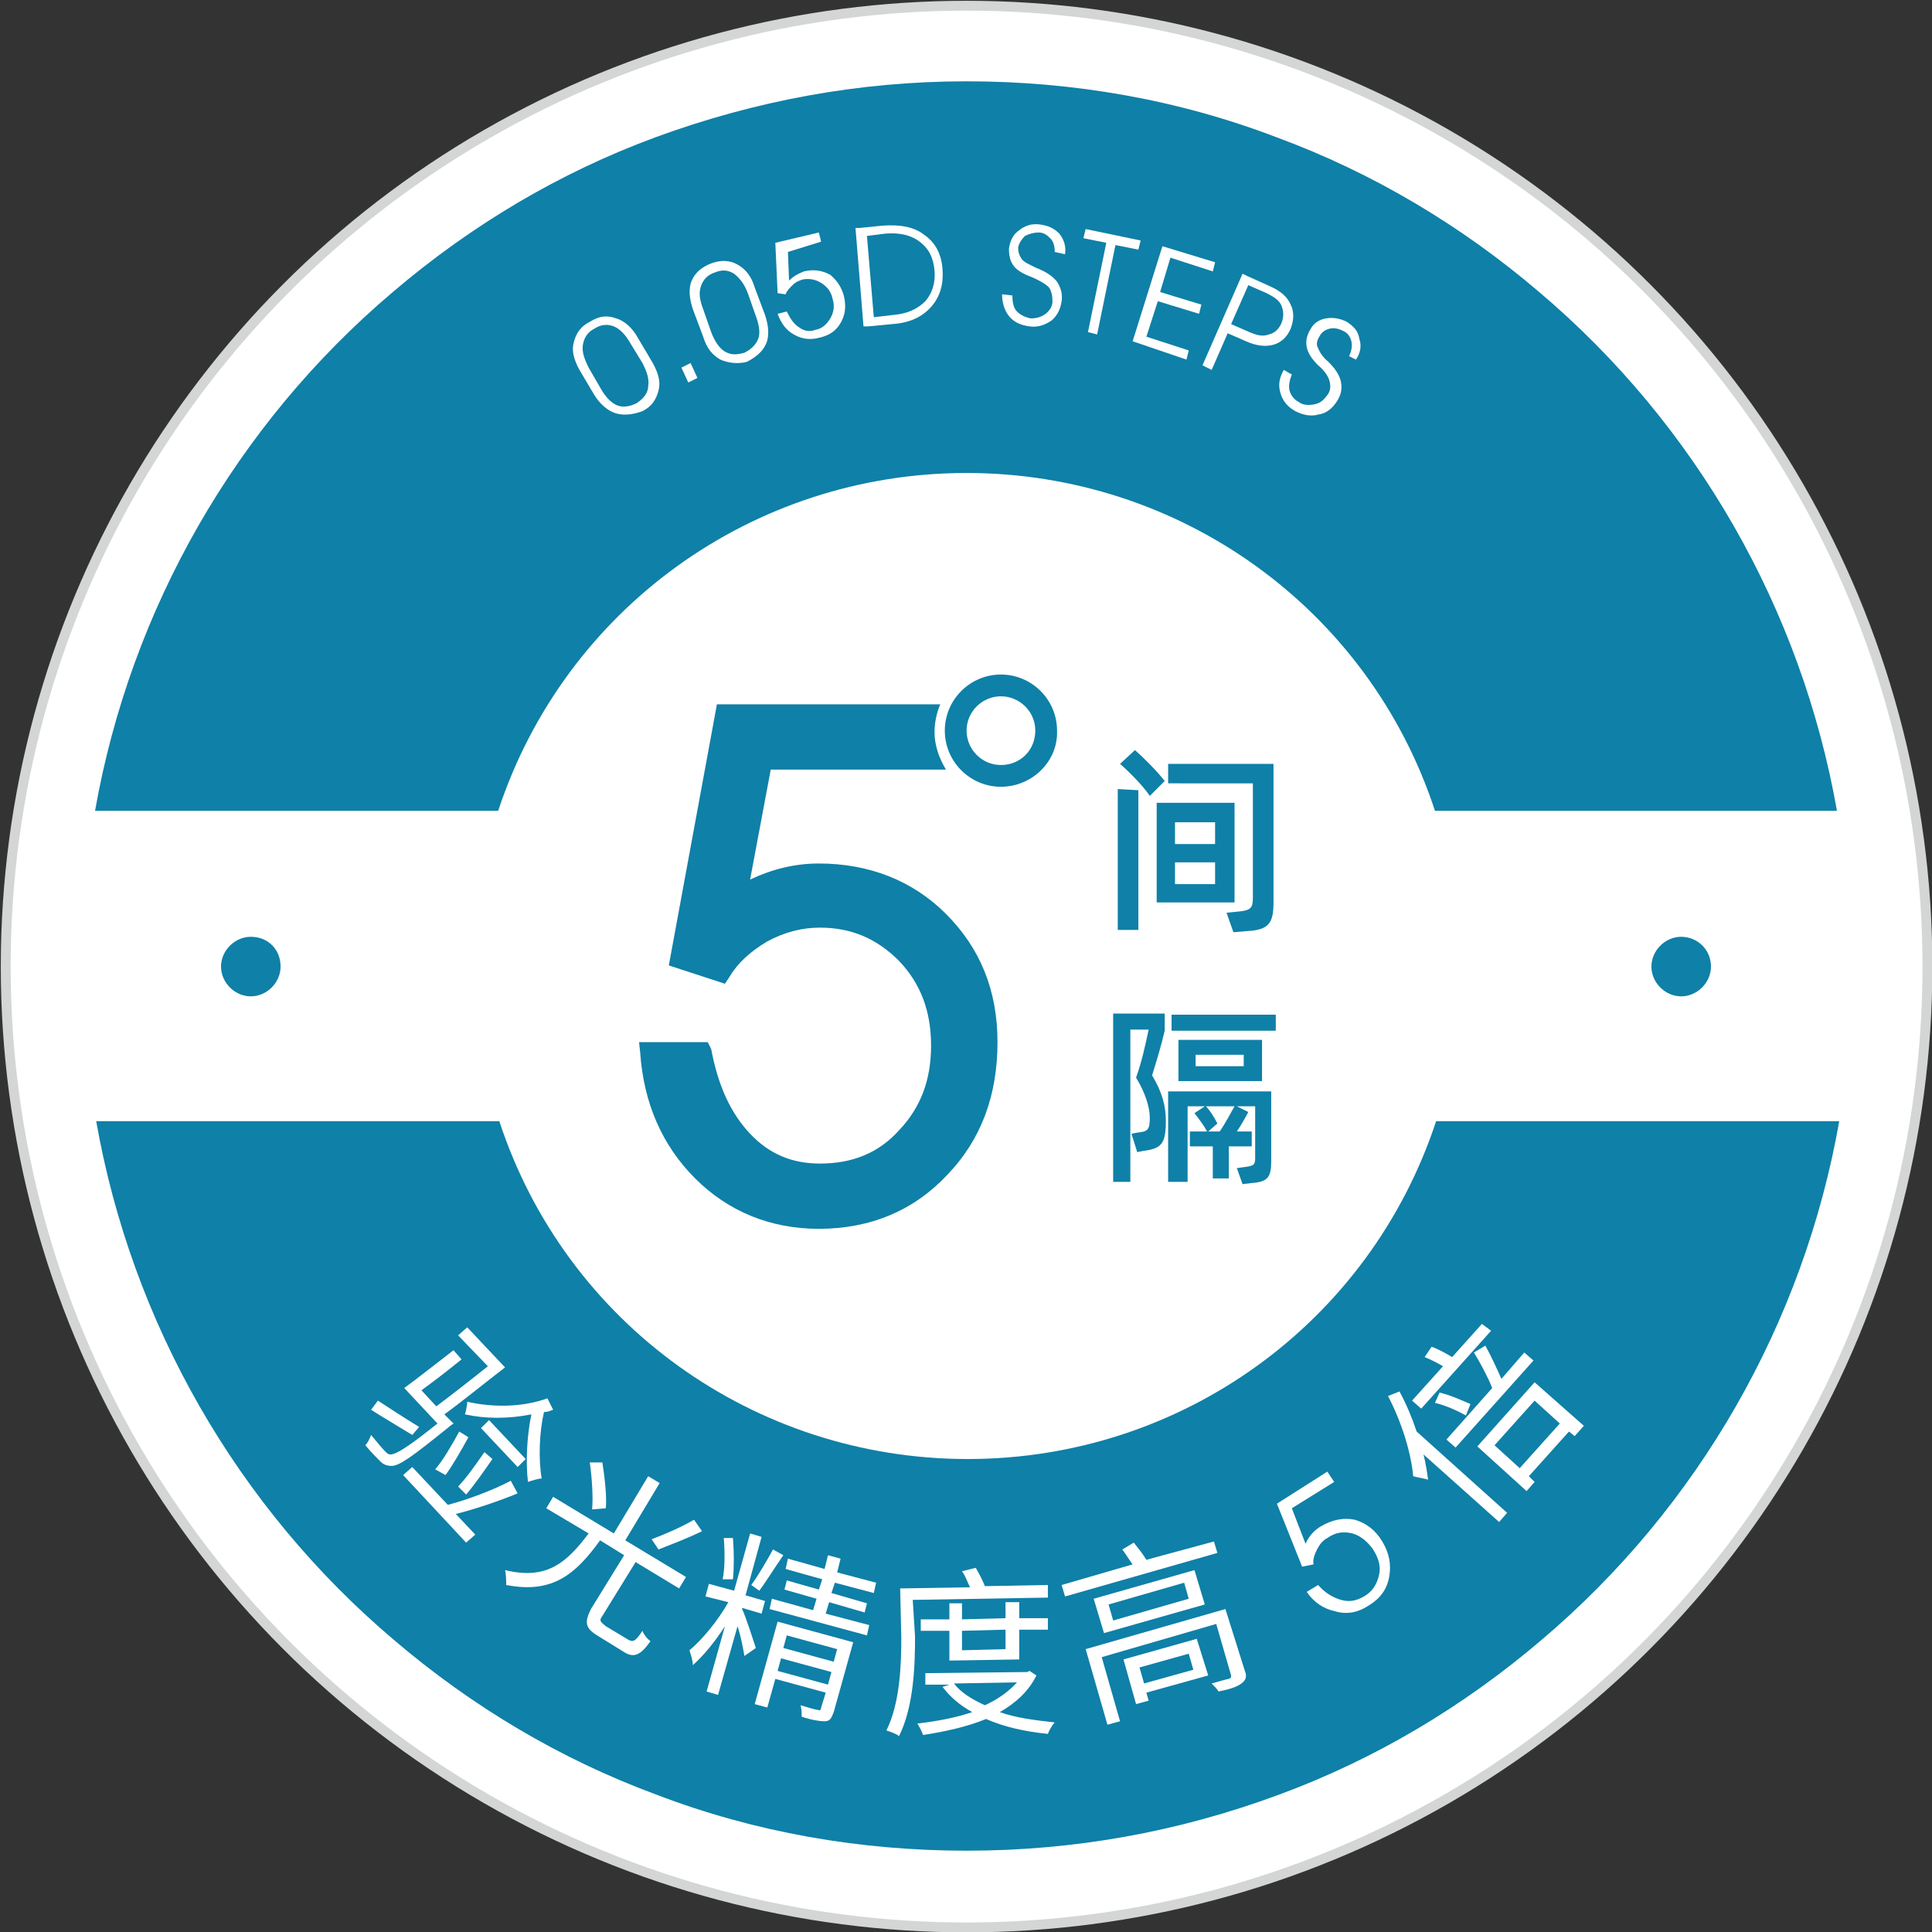 <?xml version="1.0" encoding="utf-8"?>
<!-- Generator: Adobe Illustrator 22.0.0, SVG Export Plug-In . SVG Version: 6.00 Build 0)  -->
<svg version="1.1" id="图层_1" xmlns="http://www.w3.org/2000/svg" xmlns:xlink="http://www.w3.org/1999/xlink" x="0px" y="0px"
	 viewBox="0 0 168.7 168.7" style="enable-background:new 0 0 168.7 168.7;" xml:space="preserve">
<rect x="0" y="0" width="168.7" height="168.7" fill="#333333" stroke="none"/>
<style type="text/css">
	.st0{fill:#999999;}
	.st1{fill:none;stroke:#221714;stroke-width:3.603;stroke-miterlimit:10;}
	.st2{fill:#0D80A6;}
	.st3{fill:#BE9761;}
	.st4{fill:#58A946;}
	.st5{fill:#231815;}
	.st6{fill:#137FA4;}
	.st7{fill:#939393;}
	.st8{fill:#FFFFFF;}
	.st9{fill:#060001;}
	.st10{fill:#0D83AB;}
	.st11{fill:#353434;}
	.st12{fill:none;stroke:#FFFFFF;stroke-width:2.47;stroke-miterlimit:10;}
	.st13{fill:#FFFFFF;stroke:#D4D5D5;stroke-width:0.649;stroke-miterlimit:10;}
	.st14{fill:#0F80A7;}
	.st15{clip-path:url(#SVGID_4_);}
	.st16{clip-path:url(#SVGID_5_);}
	.st17{fill:none;stroke:#C5C5C5;stroke-width:2.035;stroke-linecap:round;stroke-miterlimit:10;}
	.st18{fill:none;stroke:#C5C5C5;stroke-width:1.376;stroke-linecap:round;stroke-miterlimit:10;}
	.st19{clip-path:url(#SVGID_6_);}
	.st20{fill:none;stroke:#FFFFFF;stroke-width:0.728;stroke-miterlimit:10;}
	.st21{fill:#808080;}
	.st22{fill:none;stroke:#929292;stroke-width:0.449;stroke-linecap:round;stroke-linejoin:round;stroke-miterlimit:10;}
	.st23{fill:#929292;}
	.st24{fill:none;stroke:#C5C5C5;stroke-width:0.449;stroke-linecap:round;stroke-linejoin:round;stroke-miterlimit:10;}
	.st25{fill:none;stroke:#929292;stroke-width:0.449;stroke-linecap:round;stroke-linejoin:round;}
	.st26{clip-path:url(#SVGID_7_);}
	.st27{clip-path:url(#SVGID_10_);}
	.st28{clip-path:url(#SVGID_11_);}
	.st29{fill:url(#SVGID_15_);}
	.st30{fill:none;stroke:#58AB46;stroke-width:0.884;stroke-miterlimit:10;}
	.st31{fill:#58AB46;}
	.st32{fill:url(#SVGID_16_);}
	.st33{fill:none;stroke:#58AB46;stroke-width:0.789;stroke-miterlimit:10;}
	.st34{fill:url(#SVGID_17_);}
	.st35{fill:none;stroke:#58AB46;stroke-width:0.789;stroke-linecap:round;stroke-linejoin:round;stroke-miterlimit:10;}
	.st36{fill:none;stroke:#0F80A7;stroke-width:2.606;stroke-miterlimit:10;}
	.st37{fill:#FFFFFF;stroke:#D4D5D5;stroke-width:0.862;stroke-miterlimit:10;}
	.st38{clip-path:url(#SVGID_18_);}
	.st39{clip-path:url(#SVGID_19_);}
	.st40{fill:none;stroke:#FFFFFF;stroke-width:1.491;stroke-miterlimit:10;}
	.st41{fill:none;stroke:#000000;stroke-width:1.679;stroke-miterlimit:10;}
	.st42{fill:#ACACAC;}
	.st43{fill:none;stroke:#808080;stroke-width:0.709;stroke-miterlimit:10;}
	.st44{fill:none;stroke:#ADADAD;stroke-width:2.165;stroke-miterlimit:10;}
	.st45{fill:#ADADAD;}
	.st46{fill:none;stroke:#0D80A5;stroke-width:2.158;stroke-miterlimit:10;}
	.st47{fill:#0D80A5;}
</style>
<g>
	<circle class="st37" cx="84.4" cy="84.4" r="83.9"/>
	<g>
		<g>
			<path class="st14" d="M125.3,70.8c-5.8-17.7-22.3-29.5-40.9-29.5c-18.7,0-35.1,11.9-40.9,29.5H8.3c3.1-17.6,12.3-33.7,26-45.3
				c6.8-5.8,14.5-10.4,22.9-13.5C65.9,8.8,75,7.1,84.4,7.1c9.3,0,18.5,1.6,27.1,4.9c8.4,3.1,16.1,7.7,22.9,13.5
				c13.7,11.6,22.9,27.7,26,45.3H125.3z"/>
			<path class="st14" d="M84.4,161.6c-9.3,0-18.5-1.6-27.1-4.9c-8.4-3.1-16.1-7.7-22.9-13.5c-13.7-11.6-22.9-27.7-26-45.3h35.2
				c5.8,17.7,22.3,29.5,40.9,29.5c18.7,0,35.1-11.9,40.9-29.5h35.2c-3.1,17.6-12.3,33.7-26,45.3c-6.8,5.8-14.5,10.4-22.9,13.5
				C102.8,160,93.7,161.6,84.4,161.6z"/>
		</g>
		<g>
			<defs>
				<path id="SVGID_2_" d="M125.3,70.8c-5.8-17.7-22.3-29.5-40.9-29.5c-18.7,0-35.1,11.9-40.9,29.5H8.3c3.1-17.6,12.3-33.7,26-45.3
					c6.8-5.8,14.5-10.4,22.9-13.5C65.9,8.8,75,7.1,84.4,7.1c9.3,0,18.5,1.6,27.1,4.9c8.4,3.1,16.1,7.7,22.9,13.5
					c13.7,11.6,22.9,27.7,26,45.3H125.3z"/>
			</defs>
			<clipPath id="SVGID_4_">
				<use xlink:href="#SVGID_2_"  style="overflow:visible;"/>
			</clipPath>
			<g class="st15">
				<path class="st8" d="M53.8,36.1c-0.7-0.2-1.4-0.8-1.9-1.6l-1.3-2.2c-0.5-0.9-0.7-1.7-0.5-2.4c0.2-0.8,0.6-1.4,1.4-1.8
					c0.8-0.5,1.5-0.6,2.3-0.3c0.7,0.2,1.4,0.8,1.9,1.7l1.3,2.2c0.5,0.9,0.7,1.7,0.5,2.4c-0.2,0.8-0.6,1.4-1.4,1.8
					C55.3,36.2,54.5,36.3,53.8,36.1z M56.6,33.7c0.1-0.6-0.1-1.2-0.5-2L55,29.9c-0.4-0.7-0.9-1.2-1.4-1.4c-0.5-0.2-1.1-0.2-1.7,0.2
					c-0.6,0.3-0.9,0.8-1,1.4c-0.1,0.6,0.1,1.2,0.5,2l1.1,1.9c0.4,0.7,0.9,1.2,1.4,1.4c0.5,0.2,1.1,0.1,1.7-0.2
					C56.2,34.8,56.6,34.3,56.6,33.7z"/>
				<path class="st8" d="M59.5,32.1l0.8-0.4l0.6,1.3l-0.8,0.4L59.5,32.1z"/>
				<path class="st8" d="M62.9,31.4c-0.7-0.4-1.2-1-1.5-2l-0.9-2.4c-0.3-0.9-0.4-1.8-0.1-2.5c0.3-0.7,0.9-1.2,1.7-1.5
					c0.8-0.3,1.6-0.3,2.3,0.1c0.7,0.4,1.2,1,1.5,2l0.9,2.4c0.3,0.9,0.4,1.8,0.1,2.5c-0.3,0.7-0.9,1.2-1.7,1.6
					C64.4,31.8,63.6,31.7,62.9,31.4z M66.2,29.6c0.2-0.5,0.1-1.2-0.2-2l-0.7-2c-0.3-0.8-0.7-1.3-1.2-1.7c-0.5-0.3-1-0.4-1.7-0.1
					c-0.6,0.2-1,0.6-1.2,1.2c-0.2,0.6-0.1,1.2,0.2,2l0.7,2c0.3,0.8,0.7,1.4,1.2,1.7c0.5,0.3,1,0.3,1.7,0.1
					C65.6,30.5,66,30.1,66.2,29.6z"/>
				<path class="st8" d="M73.7,25.9c0.2,0.9,0.1,1.6-0.3,2.3c-0.4,0.7-1,1.1-1.9,1.3c-0.8,0.2-1.5,0.1-2.2-0.3
					c-0.7-0.4-1.1-1-1.4-1.8l0.8-0.2c0.3,0.6,0.6,1.1,1.1,1.4c0.4,0.3,0.9,0.4,1.4,0.2c0.6-0.1,1-0.5,1.3-1c0.3-0.5,0.4-1.1,0.2-1.7
					c-0.1-0.6-0.5-1.1-1-1.4c-0.5-0.3-1-0.4-1.6-0.3c-0.3,0.1-0.6,0.2-0.9,0.5c-0.3,0.3-0.5,0.5-0.6,0.8l-0.7-0.1l-0.2-4.4l3.8-0.9
					l0.2,0.8L68.8,22l0.1,2.5c0.4-0.4,0.8-0.6,1.3-0.8c0.8-0.2,1.6-0.1,2.3,0.3C73.1,24.5,73.5,25.1,73.7,25.9z"/>
				<path class="st8" d="M74.7,19.9l0.4,0l2-0.2c1.5-0.1,2.7,0.1,3.6,0.8c1,0.7,1.5,1.7,1.6,3c0.1,1.3-0.2,2.4-1,3.3
					c-0.8,0.9-1.9,1.4-3.4,1.5l-2.1,0.2l-0.4,0L74.7,19.9z M76.3,27.7l1.7-0.2c1.2-0.1,2.1-0.5,2.8-1.2c0.6-0.7,0.9-1.6,0.8-2.7
					c-0.1-1.1-0.5-1.9-1.3-2.5c-0.8-0.6-1.8-0.8-3-0.7l-1.6,0.2L76.3,27.7z"/>
				<path class="st8" d="M92.1,22c0-0.5-0.1-0.9-0.4-1.2c-0.3-0.3-0.6-0.5-1-0.5c-0.4,0-0.8,0.1-1.2,0.3c-0.3,0.3-0.5,0.6-0.6,1
					c0,0.4,0.1,0.7,0.3,1c0.2,0.3,0.7,0.5,1.3,0.8c0.8,0.3,1.4,0.7,1.8,1.2c0.3,0.5,0.5,1,0.4,1.7c-0.1,0.7-0.4,1.3-0.9,1.7
					c-0.6,0.4-1.2,0.6-1.9,0.5c-0.8-0.1-1.4-0.4-1.8-0.9c-0.4-0.5-0.6-1.2-0.6-1.9l0.9,0.1c0,0.6,0.1,1.1,0.4,1.4s0.7,0.5,1.2,0.6
					c0.5,0,0.9-0.1,1.3-0.4c0.4-0.3,0.6-0.7,0.6-1.1c0-0.5-0.1-0.9-0.3-1.2c-0.3-0.3-0.8-0.6-1.5-0.9c-0.8-0.3-1.3-0.6-1.6-1
					c-0.3-0.4-0.4-0.9-0.4-1.5c0.1-0.6,0.3-1.2,0.9-1.6c0.5-0.4,1.1-0.6,1.8-0.5c0.7,0.1,1.2,0.3,1.7,0.8c0.4,0.5,0.6,1.1,0.5,1.8
					L92.1,22z"/>
				<path class="st8" d="M96.6,21.2l-2-0.4l0.1-0.4l0.1-0.4l4.8,1l-0.1,0.4l-0.1,0.4l-2-0.4l-1.6,7.8l-0.4-0.1L95,29L96.6,21.2z"/>
				<path class="st8" d="M98.9,29.8l2.6-8.3l4.6,1.4l-0.1,0.4l-0.1,0.4l-3.7-1.2l-0.9,3l3.6,1.1l-0.1,0.4l-0.1,0.4l-3.6-1.1l-1,3.1
					l3.7,1.2l-0.1,0.4l-0.1,0.4L98.9,29.8z"/>
				<path class="st8" d="M108.5,23.9l0.4,0.2l2,0.9c0.9,0.4,1.5,0.9,1.8,1.6c0.3,0.6,0.3,1.3,0,2.1c-0.3,0.7-0.8,1.2-1.5,1.4
					c-0.7,0.2-1.5,0.1-2.4-0.3l-1.6-0.7l-1.4,3.2l-0.4-0.2l-0.4-0.2L108.5,23.9z M107.5,28.3l1.6,0.7c0.7,0.3,1.2,0.4,1.7,0.2
					c0.5-0.1,0.9-0.5,1.1-1c0.2-0.5,0.2-1,0-1.5c-0.2-0.5-0.7-0.8-1.3-1.1l-1.6-0.7L107.5,28.3z"/>
				<path class="st8" d="M117.8,31.1c0.2-0.4,0.3-0.9,0.2-1.3c-0.1-0.4-0.3-0.7-0.7-0.9c-0.4-0.2-0.8-0.3-1.2-0.2
					c-0.4,0.1-0.7,0.3-0.9,0.7c-0.2,0.3-0.3,0.7-0.1,1c0.1,0.3,0.4,0.8,0.9,1.2c0.6,0.6,1,1.2,1.1,1.8c0.1,0.6,0,1.1-0.4,1.7
					c-0.4,0.6-0.9,1-1.6,1.1c-0.7,0.2-1.4,0-2-0.3c-0.7-0.4-1.1-0.9-1.3-1.6c-0.2-0.7-0.1-1.3,0.3-2l0.7,0.4c-0.2,0.5-0.3,1-0.2,1.4
					s0.4,0.8,0.8,1c0.4,0.3,0.9,0.3,1.4,0.2c0.5-0.1,0.8-0.4,1.1-0.8c0.3-0.4,0.3-0.8,0.2-1.2c-0.1-0.4-0.4-0.9-1-1.4
					c-0.6-0.6-0.9-1.1-1-1.6c-0.1-0.5,0-1,0.3-1.5c0.3-0.6,0.8-0.9,1.4-1c0.6-0.1,1.2,0,1.8,0.3c0.6,0.4,1,0.8,1.1,1.5
					c0.2,0.6,0.1,1.2-0.3,1.8L117.8,31.1z"/>
			</g>
		</g>
		<g>
			<path class="st14" d="M24.5,84.4c0,1.4-1.2,2.6-2.6,2.6c-1.4,0-2.6-1.2-2.6-2.6s1.2-2.6,2.6-2.6C23.4,81.8,24.5,82.9,24.5,84.4z"
				/>
			<path class="st14" d="M149.4,84.4c0,1.4-1.2,2.6-2.6,2.6c-1.4,0-2.6-1.2-2.6-2.6s1.2-2.6,2.6-2.6
				C148.2,81.8,149.4,82.9,149.4,84.4z"/>
		</g>
		<g>
			<path class="st8" d="M39.6,124.3c0,0-0.3,0.2-0.4,0.3c-3.1,2.5-4.3,3.4-5,3.4c-0.4,0-0.7-0.1-1-0.4c-0.3-0.3-0.8-0.8-1.3-1.4
				c0.2-0.2,0.4-0.6,0.5-0.9c0.5,0.6,1,1.2,1.2,1.4c0.2,0.2,0.3,0.3,0.5,0.3c0.5,0,1.6-0.7,4.1-2.7l-2.9-3.1c1.1-0.8,3-2.3,4.3-3.3
				l0.7,0.8c-1.1,0.9-2.4,1.9-3.5,2.7l1.3,1.4c1.2-0.9,3-2.3,4.5-3.5l-2.6-2.7l0.8-0.7l3.3,3.5c-1.7,1.3-3.9,3.1-5.3,4.1L39.6,124.3
				z M36,125.3c-1.3-0.8-2.5-1.5-3.6-2.2l0.6-0.8c0.9,0.6,2.3,1.5,3.6,2.3L36,125.3z M45.2,130.4c-1.7,0.7-3.8,1.4-5.4,1.8l1.7,1.8
				l-0.8,0.7l-5.5-5.9l0.8-0.7l3.1,3.3c1.6-0.4,4-1.3,5.5-2.1L45.2,130.4z M40.9,125.5c-0.6,1.1-1.4,2.5-2,3.3l-0.9-0.5
				c0.7-0.8,1.5-2.2,2.1-3.3L40.9,125.5z M40,129.8c0.7-0.7,1.6-2,2.3-3l0.7,0.6c-0.7,1-1.6,2.3-2.3,3.1L40,129.8z M48.3,123.1
				c-0.3,0.1-0.5,0.2-0.8,0.2c-0.4,1.7-0.5,4.1-0.2,5.8c-0.3,0-0.9,0.2-1.2,0.3c-0.2-1.7-0.1-4,0.3-5.9c-2,0.4-4,0.4-5.8,0
				c0.1-0.3,0.2-0.9,0.2-1.1c2.2,0.5,4.8,0.5,7-0.3L48.3,123.1z M45.2,128.1l-3.2-3.4l0.7-0.7l3.2,3.4L45.2,128.1z"/>
			<path class="st8" d="M54.9,143.2c0.4,0.2,0.6,0.1,1.2-0.8c0.1,0.3,0.4,0.7,0.7,0.9c-0.9,1.3-1.5,1.5-2.4,0.9l-2.1-1.3
				c-1.2-0.7-1.3-1.2-0.7-2.4l2.9-4.7l-2.1-1.3c-2.1,2.9-4.1,4.7-8.2,3.9c0-0.3,0-0.9-0.1-1.3c3.7,0.9,5.4-0.7,7.3-3.2l-3.7-2.2
				l0.6-1l5.3,3.2l3-5l1,0.6l-3,5l5.3,3.2l-0.6,1l-3.8-2.3l-2.9,4.7c-0.3,0.4-0.2,0.5,0.3,0.9L54.9,143.2z M51.7,131.8
				c0.1-1,0-2.7-0.2-4.1l1.1,0c0.2,1.3,0.4,3,0.3,4L51.7,131.8z M61.3,133.7c-1.2,0.6-2.8,1.2-3.8,1.6l-0.6-0.9
				c1.1-0.4,2.7-1.1,3.7-1.7L61.3,133.7z"/>
			<path class="st8" d="M64.8,140.5c0.3,0.6,1,2.8,1.2,3.4l-1,0.7c-0.1-0.6-0.3-1.7-0.6-2.6l-1.7,6l-1-0.3l1.6-5.7
				c-0.9,1.4-1.9,2.6-2.8,3.4c0-0.4-0.2-1-0.3-1.3c1.1-0.9,2.5-2.6,3.4-4.2l-2-0.5l0.3-1.1l2.2,0.6l1.4-5l1,0.3l-1.4,5.1l1.7,0.5
				l-0.3,1.1l-1.7-0.5L64.8,140.5z M63.1,137.9c0.2-0.9,0.2-2.4,0.1-3.6l0.8,0c0.1,1.2,0.1,2.6,0,3.6L63.1,137.9z M65.6,138.4
				c0.6-0.8,1.4-2.2,1.9-3.1l0.9,0.5c-0.7,1-1.5,2.3-2.1,3.1L65.6,138.4z M72.8,149.5c-0.2,0.5-0.3,0.8-0.8,0.8
				c-0.4,0-1.1-0.1-2-0.4c0-0.3,0-0.7-0.1-1c0.7,0.2,1.3,0.4,1.5,0.4c0.2,0.1,0.3,0,0.3-0.2l0.4-1.3l-4.4-1.2l-0.7,2.5l-1.1-0.3
				l2-7.2l6.6,1.8L72.8,149.5z M75.9,141.9l-0.2,0.9l-8.5-2.3l0.2-0.9l3.6,1l0.3-1l-2.8-0.8l0.2-0.8l2.8,0.8l0.3-0.9l-3.2-0.9
				l0.2-0.9l3.2,0.9l0.3-1.2l1.1,0.3l-0.3,1.2l3.4,0.9l-0.2,0.9l-3.4-0.9l-0.3,0.9l3.1,0.9l-0.2,0.8l-3.1-0.9l-0.3,1L75.9,141.9z
				 M72.3,147.1l0.3-1.1l-4.4-1.2l-0.3,1.1L72.3,147.1z M68.7,142.8l-0.3,1.1l4.4,1.2l0.3-1.1L68.7,142.8z"/>
			<path class="st8" d="M79.9,142.9c0,2.5-0.1,6.1-1.4,8.7c-0.2-0.2-0.8-0.4-1.1-0.5c1.2-2.4,1.3-5.8,1.3-8.1l-0.1-4.3l6.1-0.1
				c-0.2-0.4-0.4-1-0.7-1.4l1.2-0.3c0.3,0.5,0.6,1.1,0.8,1.6l5.5-0.1l0,1.1l-11.8,0.2L79.9,142.9z M90.5,146.3
				c-0.7,1.4-1.8,2.4-3.2,3.2c1.4,0.5,3,0.7,4.8,0.9c-0.2,0.2-0.5,0.7-0.6,1c-2-0.2-3.8-0.6-5.4-1.3c-1.7,0.7-3.6,1.1-5.5,1.4
				c-0.1-0.3-0.3-0.7-0.5-1c1.7-0.2,3.3-0.5,4.8-1c-1.1-0.6-1.9-1.3-2.6-2.2l0.6-0.2l-2.1,0l0-1l8.9-0.1l0.2-0.1L90.5,146.3z
				 M82.9,145l0-2.6l-2.5,0l0-1l2.5,0l0-1.4l1.1,0l0,1.4l3.8-0.1l0-1.4l1.2,0l0,1.4l2.5,0l0,1l-2.5,0l0,2.6L82.9,145z M83.3,147
				c0.6,0.8,1.6,1.4,2.7,1.9c1.1-0.5,2.1-1.2,2.8-2L83.3,147z M84,142.4l0,1.7l3.8-0.1l0-1.7L84,142.4z"/>
			<path class="st8" d="M106,134.6l0.3,1L93,139.4l-0.3-1l6.2-1.8c-0.3-0.4-0.6-0.9-0.9-1.3l1-0.6c0.4,0.5,0.8,1,1.1,1.5L106,134.6z
				 M108.7,145.9c0.2,0.5,0.1,0.8-0.3,1.1c-0.4,0.3-1,0.5-2,0.7c-0.1-0.2-0.4-0.5-0.6-0.7c0.7-0.2,1.4-0.4,1.5-0.4
				c0.2-0.1,0.2-0.1,0.2-0.3l-1.3-4.5l-10,2.9l1.6,5.6l-1.1,0.3l-1.9-6.6l12.2-3.5L108.7,145.9z M104.3,137.1l0.9,3l-8.8,2.5l-0.9-3
				L104.3,137.1z M103.4,138.2l-6.6,1.9l0.4,1.4l6.6-1.9L103.4,138.2z M105.5,146.3l-5.4,1.5l0.2,0.7l-1.1,0.3l-1.1-3.9l6.4-1.8
				L105.5,146.3z M99.5,145.6l0.4,1.4l4.3-1.2l-0.4-1.4L99.5,145.6z"/>
			<path class="st8" d="M120.7,134.6c0.6,1,0.8,2,0.6,3.1c-0.2,1.1-0.8,1.9-1.8,2.5c-0.9,0.6-1.9,0.8-2.9,0.5
				c-1-0.2-1.9-0.8-2.5-1.7l1-0.6c0.6,0.7,1.3,1.1,2,1.3c0.7,0.2,1.3,0.1,2-0.3c0.7-0.4,1.1-1,1.3-1.8c0.2-0.8,0-1.5-0.5-2.3
				c-0.5-0.7-1.1-1.2-1.8-1.4c-0.8-0.2-1.5-0.1-2.2,0.4c-0.4,0.2-0.7,0.6-0.9,1c-0.2,0.4-0.4,0.9-0.3,1.3l-1,0.2l-2.2-5.5l4.4-2.8
				l0.6,0.9l-3.7,2.3l1.2,3.1c0.3-0.7,0.8-1.2,1.3-1.5c1-0.6,2-0.8,3-0.6C119.3,133,120.1,133.6,120.7,134.6z"/>
			<path class="st8" d="M122.2,121.5c0.6,1.1,1.1,2.3,1.5,3.5l7.9,7.1l-0.7,0.8l-6.6-5.9c0.2,0.8,0.3,1.5,0.4,2.2
				c-0.3-0.1-1-0.2-1.3-0.3c-0.2-2.1-1-4.7-2.2-7L122.2,121.5z M130.2,116.2l-6.1,6.8l-0.8-0.7l2.7-3c-0.5-0.3-1.1-0.6-1.6-0.8
				l0.6-0.9c0.6,0.2,1.3,0.6,1.8,0.9l2.6-2.9L130.2,116.2z M128,123.6c-0.7-0.4-1.8-0.9-2.7-1.1l0.4-0.9c0.9,0.2,2,0.7,2.7,1
				L128,123.6z M133.1,118.1l0.8,0.7l-6.8,7.6l-0.8-0.7l4-4.5c-0.4-1-1.1-2.3-1.6-3.1l1-0.6c0.5,0.9,1,2,1.4,2.9L133.1,118.1z
				 M129,126.3l5-5.6l4.3,3.8l-0.8,0.9L137,125l-3.5,3.9l0.5,0.5l-0.7,0.8L129,126.3z M130.5,126.2l2.2,2l3.5-3.9l-2.2-2
				L130.5,126.2z"/>
		</g>
	</g>
	<g>
		<g>
			<path class="st14" d="M97.6,68.9l1.8,0.1v12.2h-1.8V68.9z M99.1,65.5c0.7,0.6,2,1.9,2.6,2.7l-1.3,1.3c-0.6-0.9-1.9-2.2-2.6-2.8
				L99.1,65.5z M107.7,78.8H101v-8.7h6.8V78.8z M111.2,66.7v12.1c0,1.8-0.4,2.4-2.3,2.5l-1.2,0.1l-0.6-1.7l1-0.1
				c1.1-0.1,1.3-0.3,1.3-1.2v-10H102v-1.7H111.2z M102.6,71.8v1.9h3.5v-1.9H102.6z M106.1,77.2v-1.9h-3.5v1.9H106.1z"/>
			<path class="st14" d="M101.7,90c-0.3,1.3-0.7,2.6-1.1,3.9c0.9,1.5,1.2,2.7,1.2,4c0,2-0.4,2.4-2,2.6l-0.5,0.1l-0.5-1.6l0.5-0.1
				c0.9-0.1,1.1-0.2,1.1-1.3c0-0.9-0.4-2.2-1.2-3.5c0.5-1.4,0.8-2.8,1.1-4.2h-1.6v13.3h-1.5V88.5h4.5V90z M102,95.3h9v6.1
				c0,1.4-0.3,1.8-1.7,1.9l-0.8,0.1L108,102l0.7-0.1c0.8-0.1,0.9-0.2,0.9-0.8v-4.5H108l1,0.5c-0.2,0.4-0.6,1.1-1,1.7h1.3v1.3h-2v2.8
				h-1.4v-2.8h-2v-1.3h1.5c-0.2-0.4-0.7-1.1-1.1-1.6l0.9-0.6h-1.5v6.6H102V95.3z M111.4,88.6v1.4h-9.1v-1.4H111.4z M110.2,90.8v3.6
				h-7.3v-3.6H110.2z M108.6,92.1h-4.2v1h4.2V92.1z M106.5,98.8c0.5-0.7,1-1.7,1.3-2.2h-2.5c0.3,0.3,0.7,0.9,1,1.5l-0.8,0.7H106.5z"
				/>
		</g>
		<path class="st14" d="M71.5,75.4c-2.1,0-4.1,0.5-6,1.4l1.8-9.6h15.3c-0.6-1-1-2.1-1-3.3c0-0.8,0.2-1.7,0.5-2.4H62.6l-4.2,22.8
			l4.9,1.6l0.4-0.6c0.7-1.2,1.8-2.2,3.3-3.1c1.5-0.8,3-1.2,4.6-1.2c2.8,0,5,1,6.9,2.9c1.9,2,2.8,4.4,2.8,7.4c0,3-0.9,5.4-2.8,7.4
			c-1.8,2-4.1,2.9-6.9,2.9c-2.4,0-4.4-0.8-6.1-2.6c-1.7-1.8-2.8-4.2-3.4-7.4L61.8,91h-6l0.1,0.9c0.3,4.4,1.9,8.1,4.8,11
			c2.9,2.9,6.6,4.4,10.8,4.4c4.5,0,8.3-1.6,11.2-4.7c3-3.1,4.4-7,4.4-11.6c0-4.5-1.5-8.2-4.5-11.2C79.7,76.9,75.9,75.4,71.5,75.4z"
			/>
		<g>
			<g>
				<path class="st14" d="M87.4,68.7c-2.7,0-4.9-2.2-4.9-4.9c0-2.7,2.2-4.9,4.9-4.9c2.7,0,4.9,2.2,4.9,4.9
					C92.4,66.5,90.1,68.7,87.4,68.7z M87.4,60.8c-1.6,0-3,1.3-3,3c0,1.6,1.3,3,3,3s3-1.3,3-3C90.4,62.1,89,60.8,87.4,60.8z"/>
			</g>
		</g>
	</g>
</g>
</svg>
